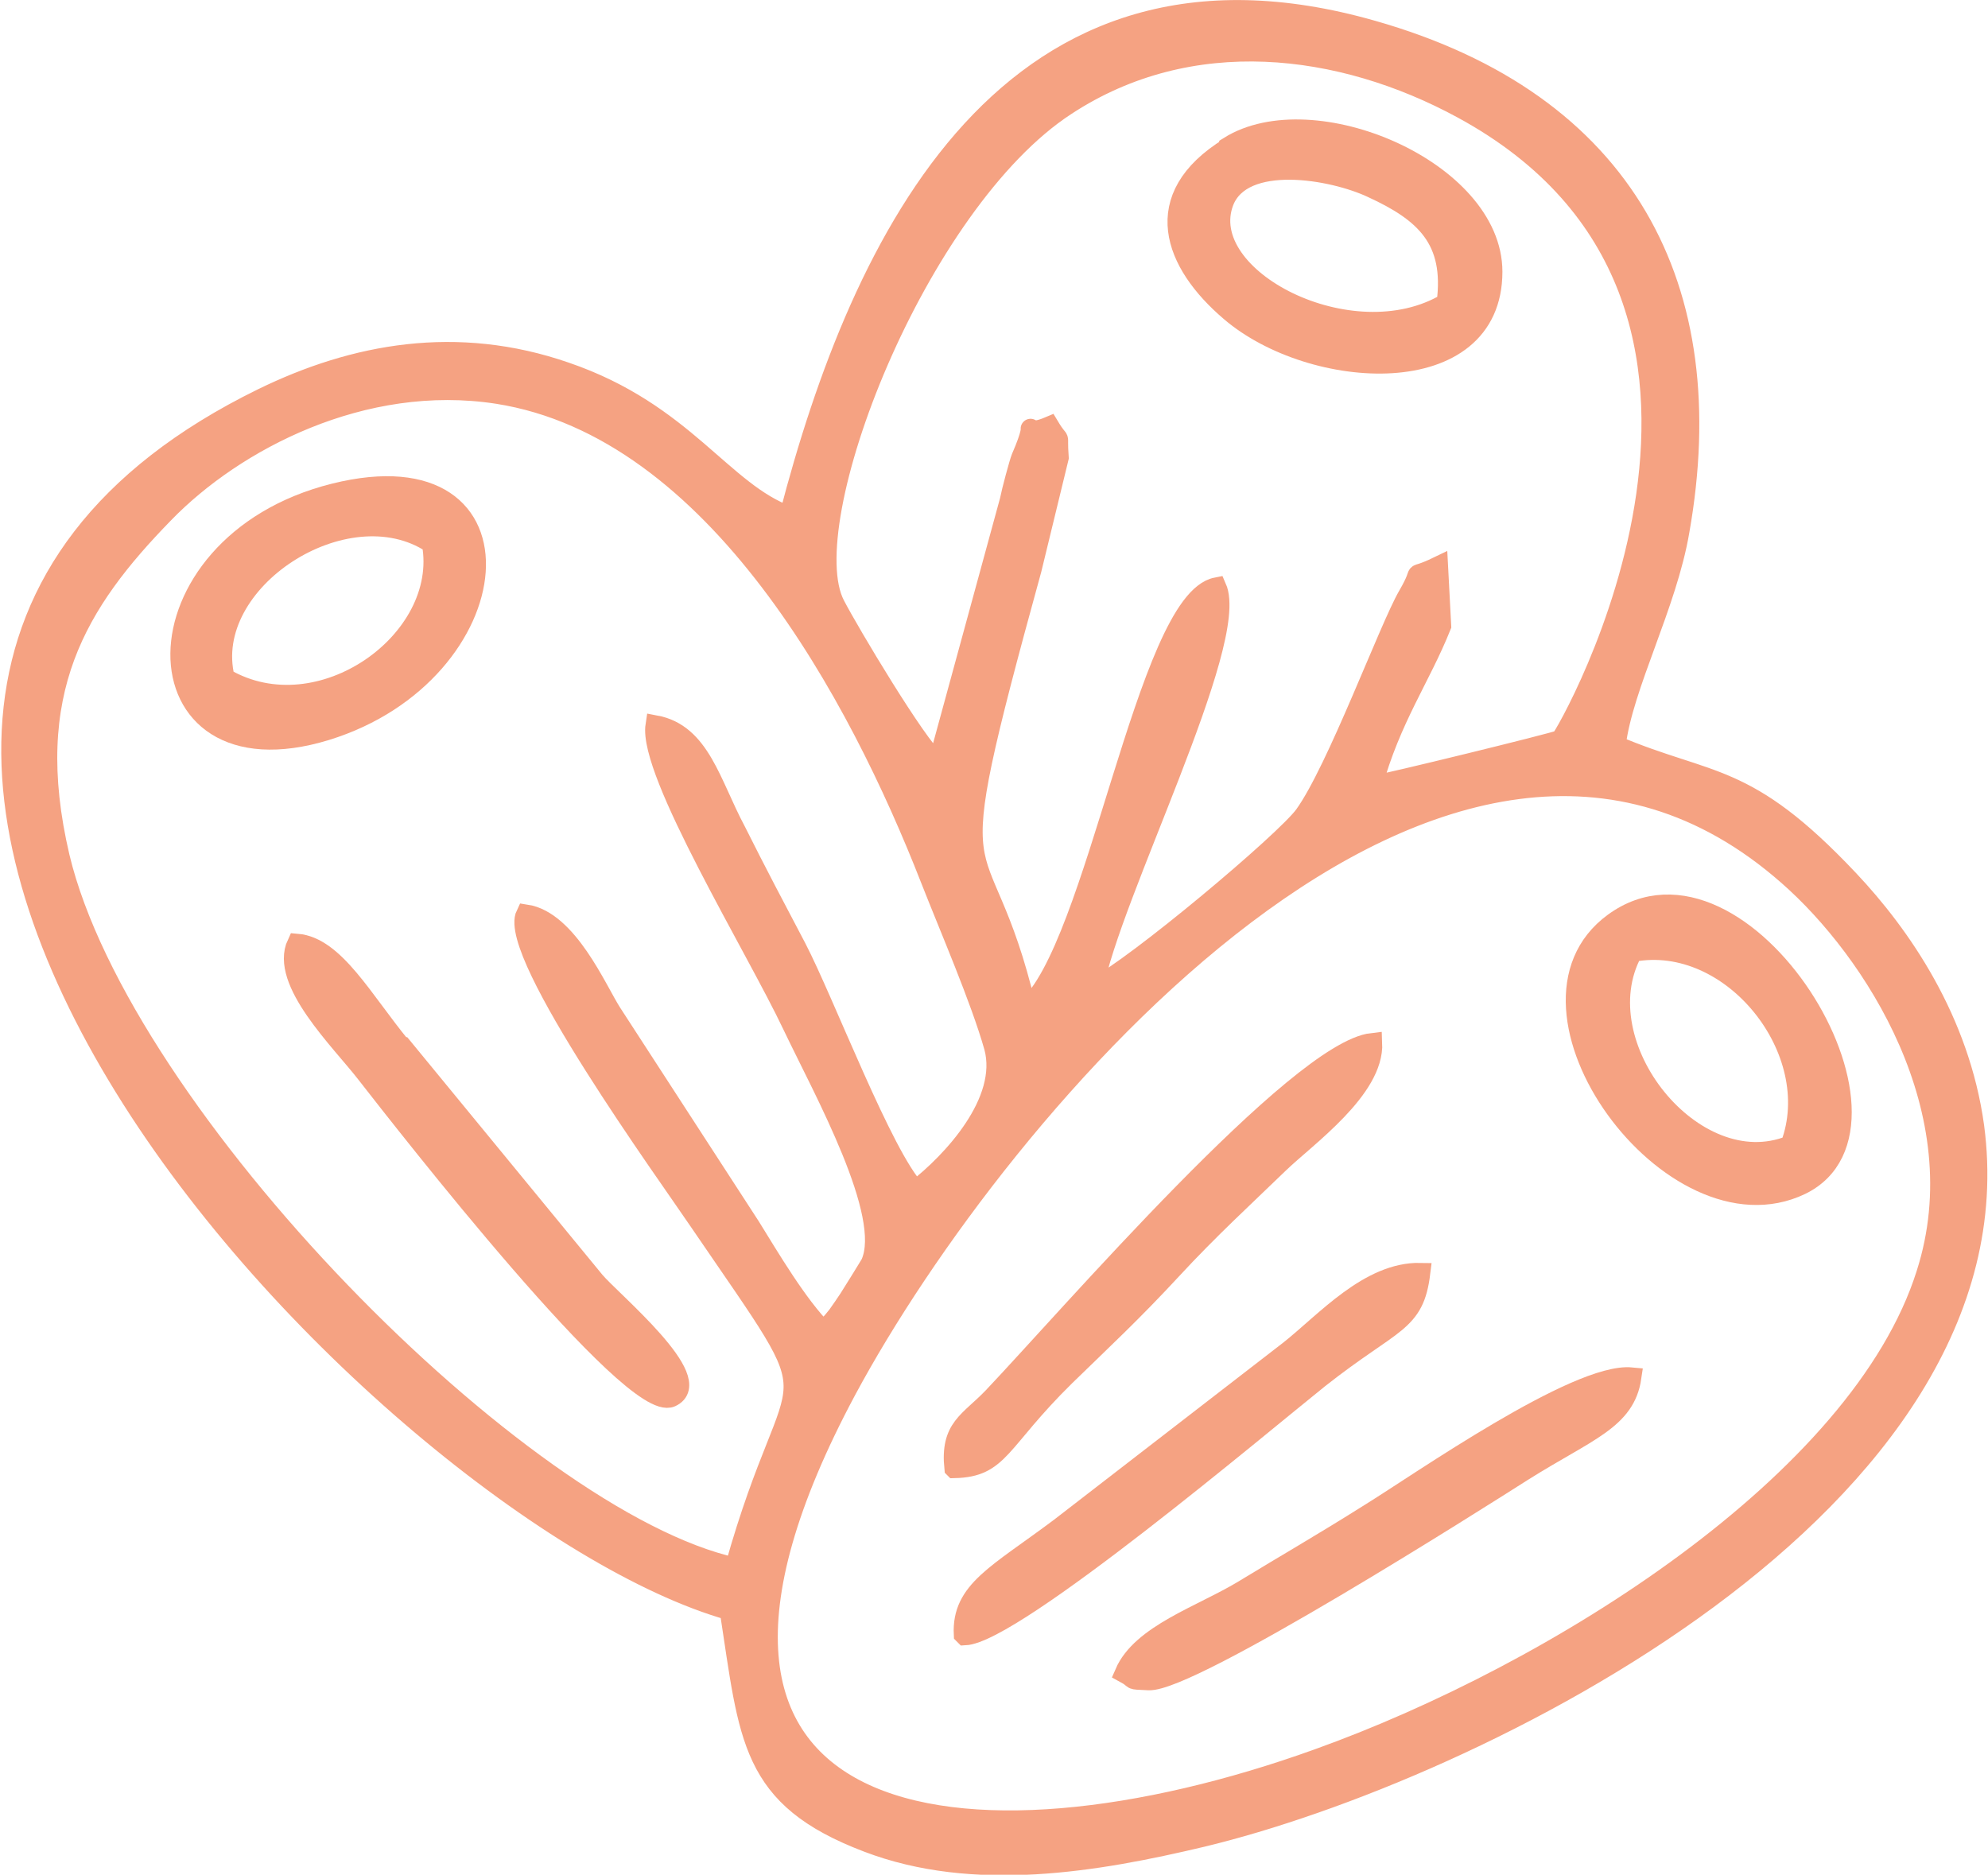 <?xml version="1.0" encoding="UTF-8"?>
<!DOCTYPE svg PUBLIC "-//W3C//DTD SVG 1.1//EN" "http://www.w3.org/Graphics/SVG/1.1/DTD/svg11.dtd">
<!-- Creator: CorelDRAW 2021 (64-Bit) -->
<svg xmlns="http://www.w3.org/2000/svg" xml:space="preserve" width="0.281in" height="0.265in" version="1.1" style="shape-rendering:geometricPrecision; text-rendering:geometricPrecision; image-rendering:optimizeQuality; fill-rule:evenodd; clip-rule:evenodd"
viewBox="0 0 19 17.94"
 xmlns:xlink="http://www.w3.org/1999/xlink"
 xmlns:xodm="http://www.corel.com/coreldraw/odm/2003">
 <defs>
  <style type="text/css">
   <![CDATA[
    .str0 {stroke:#F5A282;stroke-width:0.19;stroke-miterlimit:2.613}
    .fil0 {fill:#F5A282;fill-rule:nonzero}
   ]]>
  </style>
 </defs>
 <g id="Layer_x0020_1">
  <g id="_2339512576832">
   <path class="fil0 str0" d="M18.42 12.19c-0.63,2 -3.56,3.83 -5.82,4.64 -3.36,1.21 -6.83,0.8 -4.51,-3.53 1.44,-2.68 5.73,-7.81 9.01,-4.92 0.81,0.71 1.82,2.25 1.32,3.81zm-10.55 0.55c-0.25,-0.25 -0.52,-0.71 -0.7,-1l-1.33 -2.05c-0.14,-0.22 -0.42,-0.88 -0.82,-0.94 -0.18,0.37 1.37,2.51 1.66,2.94 1.35,1.98 0.94,1.17 0.34,3.31 -2.05,-0.45 -5.87,-4.33 -6.46,-6.8 -0.37,-1.58 0.17,-2.44 1,-3.29 0.67,-0.69 1.9,-1.34 3.19,-1.14 2.1,0.33 3.46,2.9 4.14,4.64 0.18,0.46 0.48,1.15 0.61,1.61 0.14,0.52 -0.4,1.1 -0.75,1.37 -0.31,-0.32 -0.87,-1.8 -1.14,-2.32 -0.2,-0.38 -0.38,-0.72 -0.58,-1.12 -0.24,-0.45 -0.34,-0.93 -0.77,-1.01 -0.07,0.45 0.96,2.13 1.31,2.87 0.3,0.63 0.96,1.81 0.75,2.28 -0.01,0.02 -0.19,0.31 -0.21,0.34 -0.06,0.09 -0.04,0.06 -0.11,0.16 -0.08,0.1 -0.06,0.07 -0.14,0.14zm1.07 -5.46c-0.18,-0.15 -0.82,-1.22 -0.96,-1.49 -0.41,-0.78 0.78,-3.85 2.21,-4.78 1.19,-0.78 2.63,-0.6 3.79,0.03 3.39,1.84 0.99,6.01 0.94,6.04 -0.07,0.03 -1.66,0.42 -1.8,0.44 0.18,-0.65 0.46,-1.03 0.66,-1.53l-0.03 -0.57c-0.31,0.15 -0.11,-0.03 -0.29,0.28 -0.18,0.31 -0.68,1.67 -0.99,2.1 -0.18,0.25 -1.62,1.46 -2.02,1.66 0.16,-0.88 1.41,-3.32 1.18,-3.84 -0.67,0.13 -1.15,3.47 -1.82,4.03 -0.46,-1.94 -0.9,-0.75 0.05,-4.2l0.26 -1.07c-0.02,-0.28 0.03,-0.1 -0.09,-0.3 -0.33,0.14 -0.06,-0.18 -0.27,0.3 -0.02,0.05 -0.09,0.31 -0.11,0.41l-0.68 2.49zm6.51 -0.15c0.07,-0.57 0.49,-1.34 0.61,-2.05 0.41,-2.32 -0.51,-4.1 -2.94,-4.79 -3.47,-0.99 -4.89,1.99 -5.58,4.65 -0.64,-0.23 -1,-0.99 -2.14,-1.38 -1.04,-0.36 -2.02,-0.18 -2.9,0.25 -6.21,3.04 1.19,10.67 4.47,11.6 0.19,1.23 0.19,1.79 1.32,2.22 1.02,0.39 2.19,0.19 3.2,-0.05 2.58,-0.62 7.87,-3.19 7.39,-6.8 -0.14,-1.02 -0.7,-1.83 -1.2,-2.36 -0.99,-1.05 -1.32,-0.9 -2.24,-1.29z"/>
   <path class="fil0 str0" d="M17.12 10.96c-0.92,0.37 -1.99,-0.96 -1.51,-1.85 0.95,-0.18 1.85,0.95 1.51,1.85zm-1.69 -2.13c-1.11,0.81 0.56,3.1 1.79,2.51 1.18,-0.57 -0.56,-3.41 -1.79,-2.51z"/>
   <path class="fil0 str0" d="M13.83 2.9c-0.91,0.54 -2.41,-0.24 -2.13,-0.97 0.18,-0.46 1.04,-0.31 1.42,-0.13 0.5,0.23 0.79,0.49 0.71,1.1zm-2.08 -1.49c-0.78,0.48 -0.53,1.11 0.01,1.57 0.78,0.67 2.51,0.78 2.51,-0.38 -0,-0.97 -1.72,-1.7 -2.52,-1.2z"/>
   <path class="fil0 str0" d="M2.14 6.49c-0.23,-0.93 1.16,-1.83 1.98,-1.29 0.17,0.93 -1.07,1.82 -1.98,1.29zm1.05 -1.77c-1.97,0.49 -1.94,2.84 -0.08,2.27 1.78,-0.55 2.01,-2.75 0.08,-2.27z"/>
   <path class="fil0 str0" d="M3.83 10.02c-0.37,-0.45 -0.64,-0.96 -1,-0.99 -0.17,0.36 0.42,0.93 0.66,1.24 0.39,0.5 2.55,3.27 2.92,3.1 0.35,-0.16 -0.57,-0.92 -0.73,-1.11l-1.84 -2.24z"/>
   <path class="fil0 str0" d="M10.75 16.01c0.13,0.07 0.02,0.06 0.23,0.07 0.4,0.02 3.14,-1.72 3.58,-2 0.62,-0.39 0.98,-0.49 1.04,-0.9 -0.52,-0.05 -2.03,1.01 -2.5,1.3 -0.46,0.29 -0.81,0.49 -1.22,0.74 -0.4,0.24 -0.97,0.42 -1.13,0.79z"/>
   <path class="fil0 str0" d="M9.12 14.05c0.44,-0.01 0.42,-0.25 1.06,-0.88 0.38,-0.37 0.64,-0.61 1.02,-1.02 0.36,-0.39 0.7,-0.7 1.03,-1.02 0.26,-0.25 0.91,-0.71 0.89,-1.15 -0.71,0.08 -2.9,2.62 -3.63,3.39 -0.23,0.24 -0.41,0.29 -0.37,0.68z"/>
   <path class="fil0 str0" d="M9.22 15.65c0.47,-0.02 2.84,-2.02 3.39,-2.46 0.71,-0.56 0.91,-0.52 0.97,-1.01 -0.49,-0.01 -0.91,0.47 -1.25,0.74l-2.2 1.7c-0.6,0.45 -0.94,0.6 -0.92,1.02z"/>
  </g>
 </g>
</svg>
